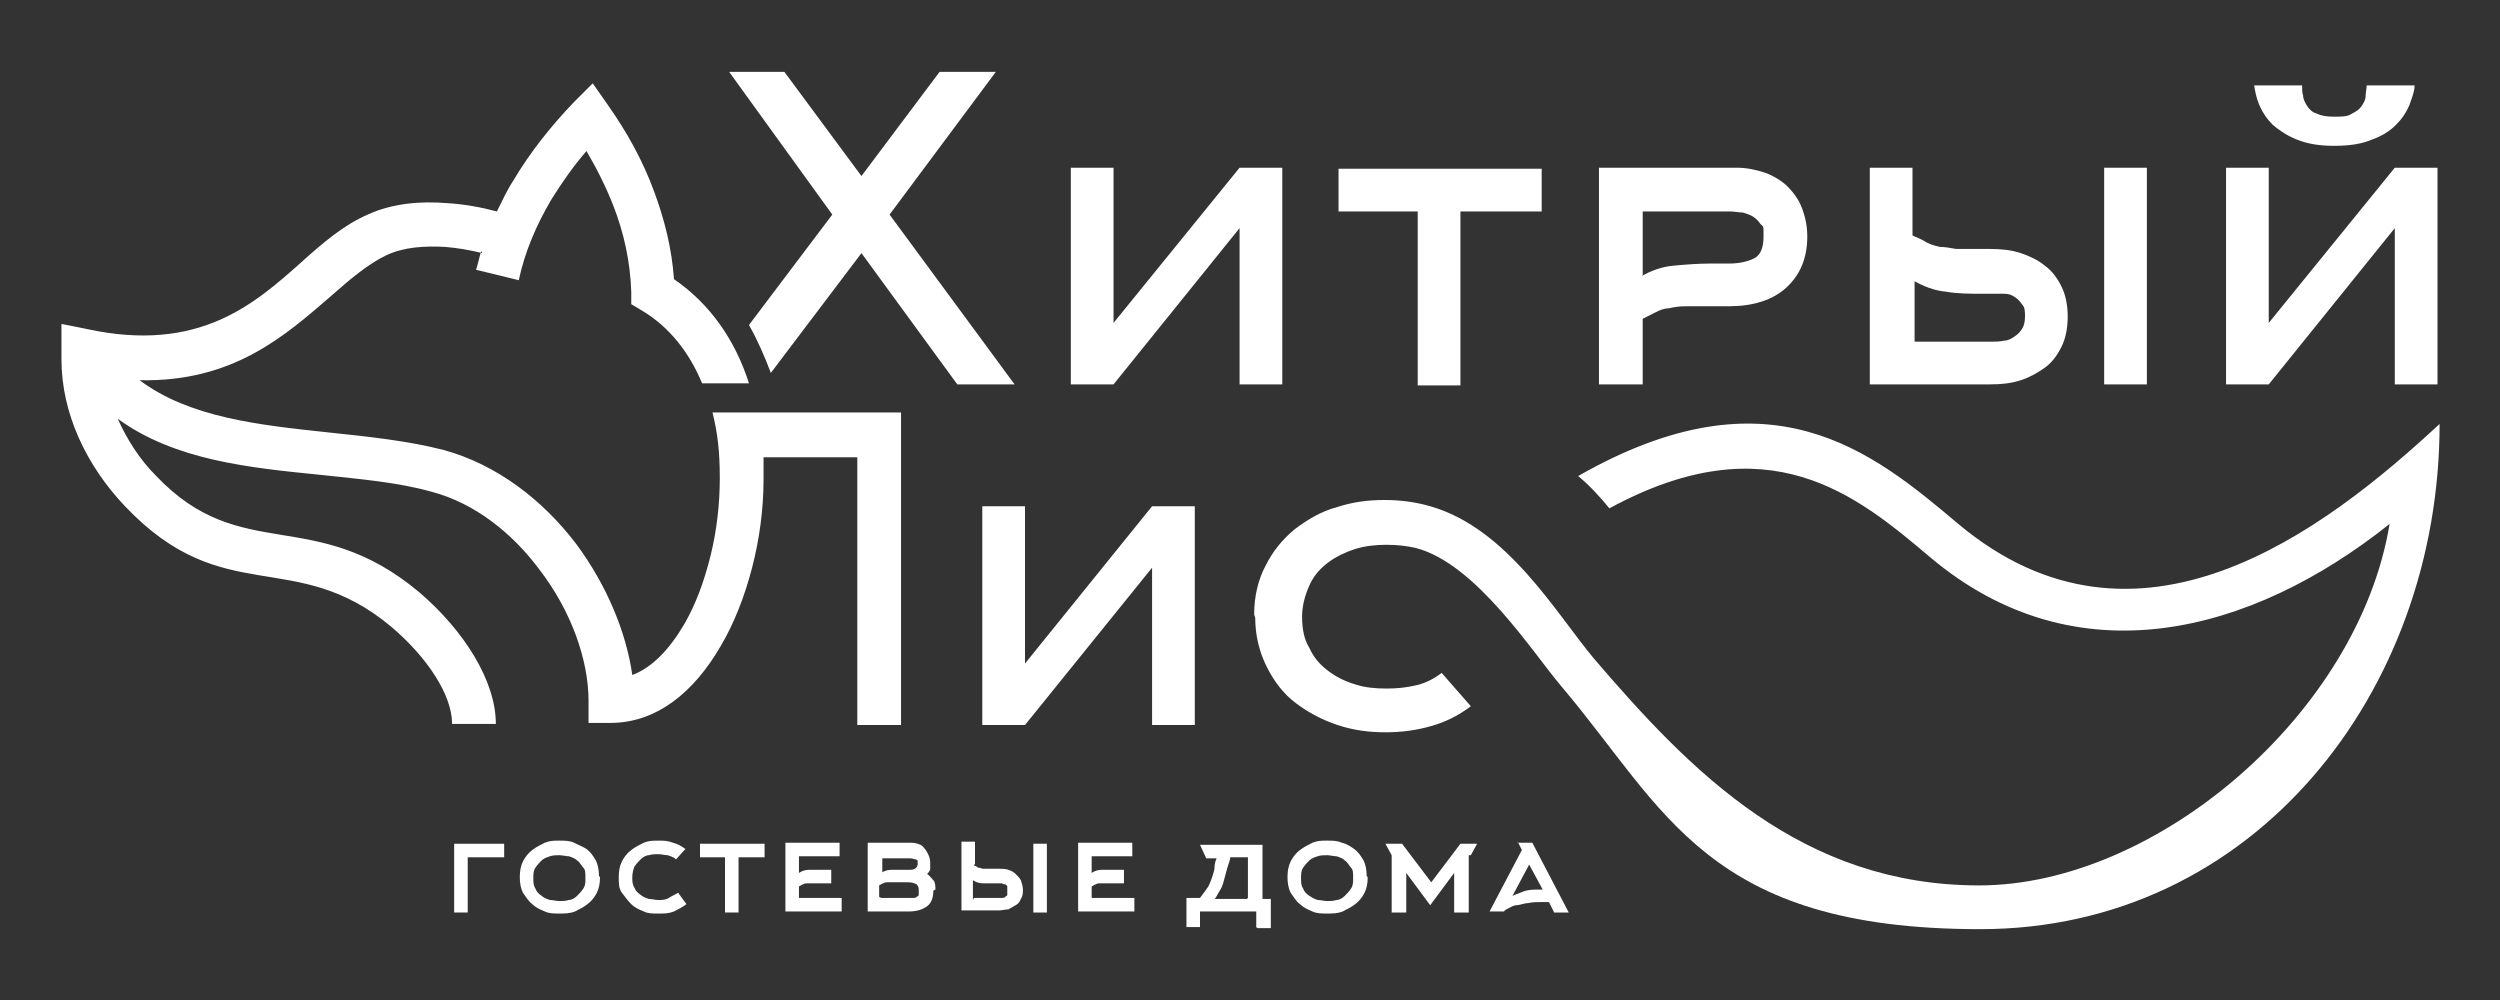 <?xml version="1.0" encoding="UTF-8"?> <svg xmlns="http://www.w3.org/2000/svg" version="1.1" viewBox="0 0 240 96"><rect x="0" y="0" width="240" height="96" fill="#333333" stroke="none"/><defs><style> .cls-1, .cls-2 { fill: #fff; } .cls-2 { fill-rule: evenodd; } .cls-3 { display: none; fill: #e63715; } </style></defs><g><g id="_x31_"><rect class="cls-3" width="240" height="96"></rect><path class="cls-2" d="M46.3,24.3c-1.2-.3-2.4-.5-3.6-.6-1.9-.1-3.9,0-5.6.8-1.7.8-3.5,2.3-5.3,3.9-4.4,3.8-9.4,8.3-18.4,8.1,4.8,3.6,11.5,4.3,18,5,3.8.4,7.7.8,11.2,1.7,5.1,1.4,9.5,4.8,12.7,9,2.9,3.9,4.8,8.4,5.4,12.6,1.9-.7,3.6-2.5,5-4.9,1.1-1.9,1.9-4.1,2.5-6.5.6-2.4.9-5,.9-7.5s-.2-4.3-.7-6.3h18.1v30h-4.2v-25.7h-9c0,.7,0,1.4,0,2.1,0,2.9-.4,5.8-1.1,8.5-.7,2.7-1.7,5.3-3,7.5-2.6,4.5-6.2,7.4-10.6,7.4h-2.1v-2.1c0-4-1.7-8.7-4.7-12.6-2.6-3.5-6.2-6.4-10.4-7.5-3.2-.9-6.8-1.2-10.5-1.6-7-.7-14.1-1.4-19.6-5.4.9,2,2.1,3.9,3.7,5.5,8.2,8.6,15.2,2.7,25.3,11.2,4.3,3.7,7.3,8.5,7.3,12.6h-4.2c0-2.8-2.4-6.4-5.8-9.3-9.3-7.8-16.1-1.6-25.6-11.6-3.7-3.9-6.1-8.9-6.1-14.1s0-.6,0-.9v-2.5c.1,0,2.5.5,2.5.5,10.7,2.3,16-2.4,20.5-6.4,2.1-1.9,4.1-3.6,6.4-4.6,2.4-1.1,5.1-1.3,7.6-1.1,1.7.1,3.3.4,4.8.8.5-1,1-2.1,1.6-3,1.6-2.7,3.6-5.2,5.8-7.5l1.8-1.8,1.4,2c1.9,2.7,3.4,5.4,4.5,8.4,1,2.7,1.7,5.5,1.9,8.4,3.5,2.4,5.9,5.9,7.2,10h-4.5c-1.2-2.9-3.1-5.4-5.8-7l-1-.6v-1.2c-.1-2.9-.7-5.6-1.7-8.2-.7-1.8-1.6-3.6-2.6-5.3-1.3,1.5-2.4,3.1-3.4,4.7-1.4,2.4-2.5,4.9-3.1,7.7l-4.1-1c.2-.6.3-1.2.5-1.8h0ZM110.6,48.6h4.1v21h-4.1v-15.1l-12.2,15.1h-4.1v-21h4.1v15.1l12.2-15.1h0ZM120.4,59c0-1.8.4-3.4,1.1-4.7.7-1.4,1.6-2.5,2.8-3.5,1.2-.9,2.5-1.7,4-2.1,1.5-.5,3-.7,4.6-.7s3,.2,4.4.6c7.4,2.1,12.1,10.3,15.7,14.6,9.4,11,20,21.8,37,21.8s36.4-16.5,39.4-34.7c-13.3,10.6-30.1,15-44.1,3.2-7.1-6-15.5-13-30.8-4.7-.9-1.1-1.9-2.2-3-3.1,18.4-10.5,28.2-2.4,36.5,4.6,17.2,14.4,35.1.7,46.2-9.6,0,25.7-17.8,48.5-44.1,48.5s-30.2-11.5-40.2-23.3c-2.8-3.3-8.2-11.8-14-13.3-.9-.2-1.8-.3-2.8-.3s-2,.1-3,.4c-.9.3-1.8.7-2.6,1.3-.8.6-1.4,1.3-1.8,2.2-.4.9-.7,1.9-.7,3,0,1.2.2,2.2.7,3,.4.9,1,1.6,1.8,2.2.8.6,1.6,1,2.6,1.3.9.3,1.9.4,3,.4s1.9-.1,2.8-.3c.9-.2,1.7-.6,2.5-1.2l2.8,3.2c-1.2.9-2.4,1.5-3.8,1.9-1.4.4-2.8.6-4.4.6s-3.1-.2-4.6-.7c-1.5-.5-2.8-1.2-4-2.1-1.2-.9-2.1-2.1-2.8-3.5-.7-1.4-1.1-3-1.1-4.7Z"></path><path class="cls-2" d="M91.9,36.9l-9.2-12.6-8.7,11.5c-.6-1.6-1.3-3.2-2.1-4.6l8-10.6-9.9-13.7h5.3l7.4,10,7.5-10h5.4l-10.2,13.7,12,16.3h-5.5ZM119,16.1h4.1v20.8h-4.1v-15l-12.1,15h-4.1v-20.8h4.1v14.9l12.1-14.9h0ZM140.2,20.3v16.7h-4.1v-16.7h-7.6v-4.1h19.5v4.1h-7.8ZM157.6,26.5c.9-.5,1.9-.9,3.1-1,1.1-.1,2.3-.2,3.5-.2h1.8c1,0,1.8-.2,2.4-.5.6-.3.9-1,.9-2.1s0-.9-.3-1.2c-.2-.3-.4-.5-.7-.7-.3-.2-.7-.3-1-.4-.4,0-.8-.1-1.2-.1h-8.4v6.2h0ZM153.5,36.9v-20.8h13.2c1,0,1.9.2,2.8.5.8.3,1.6.8,2.1,1.3.6.6,1.1,1.3,1.4,2.1.3.8.5,1.7.5,2.7,0,2.1-.7,3.7-2,4.9-1.3,1.2-3.2,1.8-5.5,1.8h-1.8c-1,0-1.8,0-2.4,0-.6,0-1.2.1-1.6.2-.5,0-.9.2-1.3.4-.4.2-.8.4-1.2.6v6.3h-4.1ZM183.8,32.8h7.4c.4,0,.8,0,1.2-.1.4,0,.7-.2,1-.4.3-.2.5-.4.7-.7.2-.3.3-.7.3-1.2s0-.9-.3-1.2c-.2-.3-.4-.5-.7-.7-.3-.2-.6-.3-1-.3-.4,0-.8,0-1.2,0h-.9c-1.2,0-2.4,0-3.5-.2-1.1-.1-2.1-.5-3-1v5.9h0ZM202,36.9v-20.8h4.1v20.8h-4.1ZM183.8,22.7c.5.2.9.4,1.2.6.4.2.8.3,1.2.4.5,0,1,.1,1.6.2.6,0,1.4,0,2.4,0h.9c1,0,2,.1,2.9.4.9.3,1.7.7,2.3,1.2.7.5,1.2,1.2,1.6,2,.4.8.6,1.8.6,2.9s-.2,2.1-.6,2.9c-.4.8-.9,1.5-1.6,2-.7.5-1.4.9-2.3,1.2-.9.3-1.9.4-2.9.4h-11.6v-20.8h4.1v6.5h0ZM229.9,16.1h4.1v20.8h-4.1v-15l-12.1,15h-4.1v-20.8h4.1v14.9l12.1-14.9h0ZM224.2,11.2c.6,0,1.2,0,1.6-.3.4-.2.7-.4.9-.7.2-.3.4-.6.4-1,0-.3.1-.7.1-1h4.6c0,.6-.3,1.3-.5,1.9-.3.7-.7,1.3-1.3,1.9-.6.6-1.4,1.1-2.3,1.4-.9.4-2.1.6-3.6.6s-2.6-.2-3.6-.6c-1-.4-1.7-.9-2.3-1.4-.6-.6-1-1.2-1.3-1.9-.3-.7-.4-1.3-.5-1.9h4.6c0,.3,0,.7.1,1,0,.3.2.7.4,1,.2.3.5.6.9.7.4.2.9.3,1.6.3Z"></path><g><path class="cls-1" d="M44.9,82.3v5.3h-1.3v-6.6h4.8v1.3h-3.5Z"></path><path class="cls-1" d="M57.6,84.2c0,.6-.1,1.1-.3,1.5-.2.4-.5.8-.9,1.1-.4.3-.8.5-1.2.7-.5.2-1,.2-1.5.2s-1,0-1.4-.2c-.5-.2-.9-.4-1.2-.7-.4-.3-.6-.7-.9-1.1-.2-.4-.3-.9-.3-1.5s.1-1.1.3-1.5c.2-.4.5-.8.9-1.1.4-.3.8-.5,1.2-.7.5-.2.9-.2,1.4-.2s1,0,1.4.2.9.4,1.2.6c.4.3.6.6.9,1.1.2.4.3.9.3,1.5ZM56.2,84.2c0-.4,0-.7-.2-.9s-.3-.5-.6-.7c-.2-.2-.5-.3-.8-.4-.3,0-.6-.1-.9-.1s-.6,0-.9.1-.6.2-.8.4c-.2.2-.4.4-.6.7s-.2.6-.2,1,0,.7.2,1c.1.3.3.5.6.7.2.2.5.3.8.4.3,0,.6.1.9.1s.6,0,.9-.1c.3,0,.6-.2.8-.4.2-.2.4-.4.6-.7s.2-.6.2-.9Z"></path><path class="cls-1" d="M65.9,86.8c-.4.3-.8.5-1.2.7-.5.2-.9.2-1.5.2s-1,0-1.4-.2c-.5-.2-.9-.4-1.2-.7s-.6-.7-.9-1.1-.3-.9-.3-1.5.1-1.1.3-1.5c.2-.4.5-.8.9-1.1.4-.3.8-.5,1.2-.7.5-.2.9-.2,1.4-.2s.9,0,1.4.2c.4.1.8.3,1.2.6l-.9,1c-.2-.2-.5-.3-.8-.4-.3,0-.6-.1-.9-.1s-.6,0-.9.1c-.3,0-.6.2-.8.4s-.4.4-.6.7c-.1.3-.2.6-.2,1s0,.7.2,1c.1.3.3.5.6.7.2.2.5.3.8.4.3,0,.6.1.9.1s.7,0,1-.2.6-.3.9-.5l.8,1.1Z"></path><path class="cls-1" d="M70.9,82.3v5.3h-1.3v-5.3h-2.4v-1.3h6.2v1.3h-2.5Z"></path><path class="cls-1" d="M76.7,86.2h4.1v1.3h-5.4v-6.6h5.2v1.3h-3.9v1.6c.3-.2.6-.3,1-.3s.7,0,1.1,0h1v1.3h-1c-.3,0-.6,0-.8,0-.2,0-.4,0-.5,0-.1,0-.3,0-.4.1-.1,0-.2.1-.4.2v1Z"></path><path class="cls-1" d="M89.6,85.5c0,.7-.2,1.2-.6,1.5s-1,.5-1.7.5h-4v-6.6h4c.3,0,.5,0,.8.1s.5.2.6.4c.2.2.3.4.4.6.1.2.2.5.2.8s0,.4,0,.6c0,.2-.2.4-.3.5.2.1.4.4.6.6s.2.6.2.9ZM84.6,83.8c.3-.2.6-.3,1-.3s.7,0,1.1,0h.7c.4,0,.7-.2.7-.6s0-.3-.2-.4c-.1,0-.3-.1-.5-.1h-2.7v1.5ZM84.6,86.2h2.7c.1,0,.3,0,.4,0,.1,0,.2,0,.3-.1,0,0,.2-.1.2-.2,0,0,0-.2,0-.4,0-.2,0-.4-.2-.6-.2-.1-.4-.2-.8-.2h-.7c-.3,0-.6,0-.8,0-.2,0-.4,0-.5,0s-.3,0-.4.1c-.1,0-.2.1-.4.2v1.1Z"></path><path class="cls-1" d="M93.5,83.1c.1,0,.3.1.4.2.1,0,.2,0,.4.1.1,0,.3,0,.5,0,.2,0,.4,0,.8,0h.3c.3,0,.6,0,.9.1s.5.2.7.4c.2.2.4.4.5.6.1.3.2.6.2.9s0,.6-.2.9c-.1.3-.3.5-.5.6s-.5.3-.7.4c-.3,0-.6.1-.9.1h-3.6v-6.6h1.3v2.1ZM93.5,86.2h2.3c.1,0,.3,0,.4,0,.1,0,.2,0,.3-.1s.2-.1.2-.2c0,0,0-.2,0-.4s0-.3,0-.4c0,0-.1-.2-.2-.2,0,0-.2,0-.3-.1-.1,0-.3,0-.4,0h-.3c-.4,0-.7,0-1.1,0s-.7-.1-1-.3v1.9ZM99.2,87.6v-6.6h1.3v6.6h-1.3Z"></path><path class="cls-1" d="M104.8,86.2h4.1v1.3h-5.4v-6.6h5.2v1.3h-3.9v1.6c.3-.2.6-.3,1-.3s.7,0,1.1,0h1v1.3h-1c-.3,0-.6,0-.8,0-.2,0-.4,0-.5,0-.1,0-.3,0-.4.1-.1,0-.2.1-.4.2v1Z"></path><path class="cls-1" d="M120.6,89v-1.5h-5.4v1.5h-1.3v-2.8h1.3c.3-.4.6-.8.8-1.1.2-.4.3-.7.4-1,.1-.3.2-.6.2-.9s.1-.6.2-.8h-1l-.6-1.3h6v5.2h.8v2.8h-1.3ZM119.8,86.2v-3.9h-1.7c0,.3-.2.7-.3,1.1s-.2.7-.3,1.1-.2.7-.4,1-.3.6-.5.8h3.1Z"></path><path class="cls-1" d="M131.3,84.2c0,.6-.1,1.1-.3,1.5-.2.4-.5.8-.9,1.1-.4.3-.8.5-1.2.7-.5.2-1,.2-1.5.2s-1,0-1.4-.2c-.5-.2-.9-.4-1.2-.7-.4-.3-.6-.7-.9-1.1-.2-.4-.3-.9-.3-1.5s.1-1.1.3-1.5c.2-.4.5-.8.9-1.1.4-.3.8-.5,1.2-.7.5-.2.9-.2,1.4-.2s1,0,1.4.2c.5.1.9.4,1.2.6.4.3.6.6.9,1.1.2.4.3.9.3,1.5ZM129.9,84.2c0-.4,0-.7-.2-.9s-.3-.5-.6-.7c-.2-.2-.5-.3-.8-.4-.3,0-.6-.1-.9-.1s-.6,0-.9.1-.6.2-.8.4c-.2.2-.4.4-.6.7s-.2.6-.2,1,0,.7.2,1c.1.3.3.5.6.7s.5.3.8.4c.3,0,.6.1.9.1s.6,0,.9-.1c.3,0,.6-.2.8-.4.2-.2.4-.4.6-.7s.2-.6.2-.9Z"></path><path class="cls-1" d="M141,82.1v5.5h-1.4v-3.8l-2.3,3.1-2.3-3.1v3.8h-1.4v-5.5l-.6-1.1h1.6l2.8,3.7,2.8-3.7h1.6l-.6,1.1Z"></path><path class="cls-1" d="M145.7,80.9h1.4l3.5,6.7h-1.4l-.5-1h-.8c-.4,0-.8,0-1.2.1-.4,0-.8.2-1.1.2-.3,0-.6.2-.8.3-.2.1-.4.2-.4.3h0c0,0-1.4,0-1.4,0l3.1-5.9-.4-.8ZM148.1,85.4l-1.3-2.4-1.6,3c.2-.1.5-.2,1-.4s1-.2,1.7-.2h.2Z"></path></g></g></g></svg> 